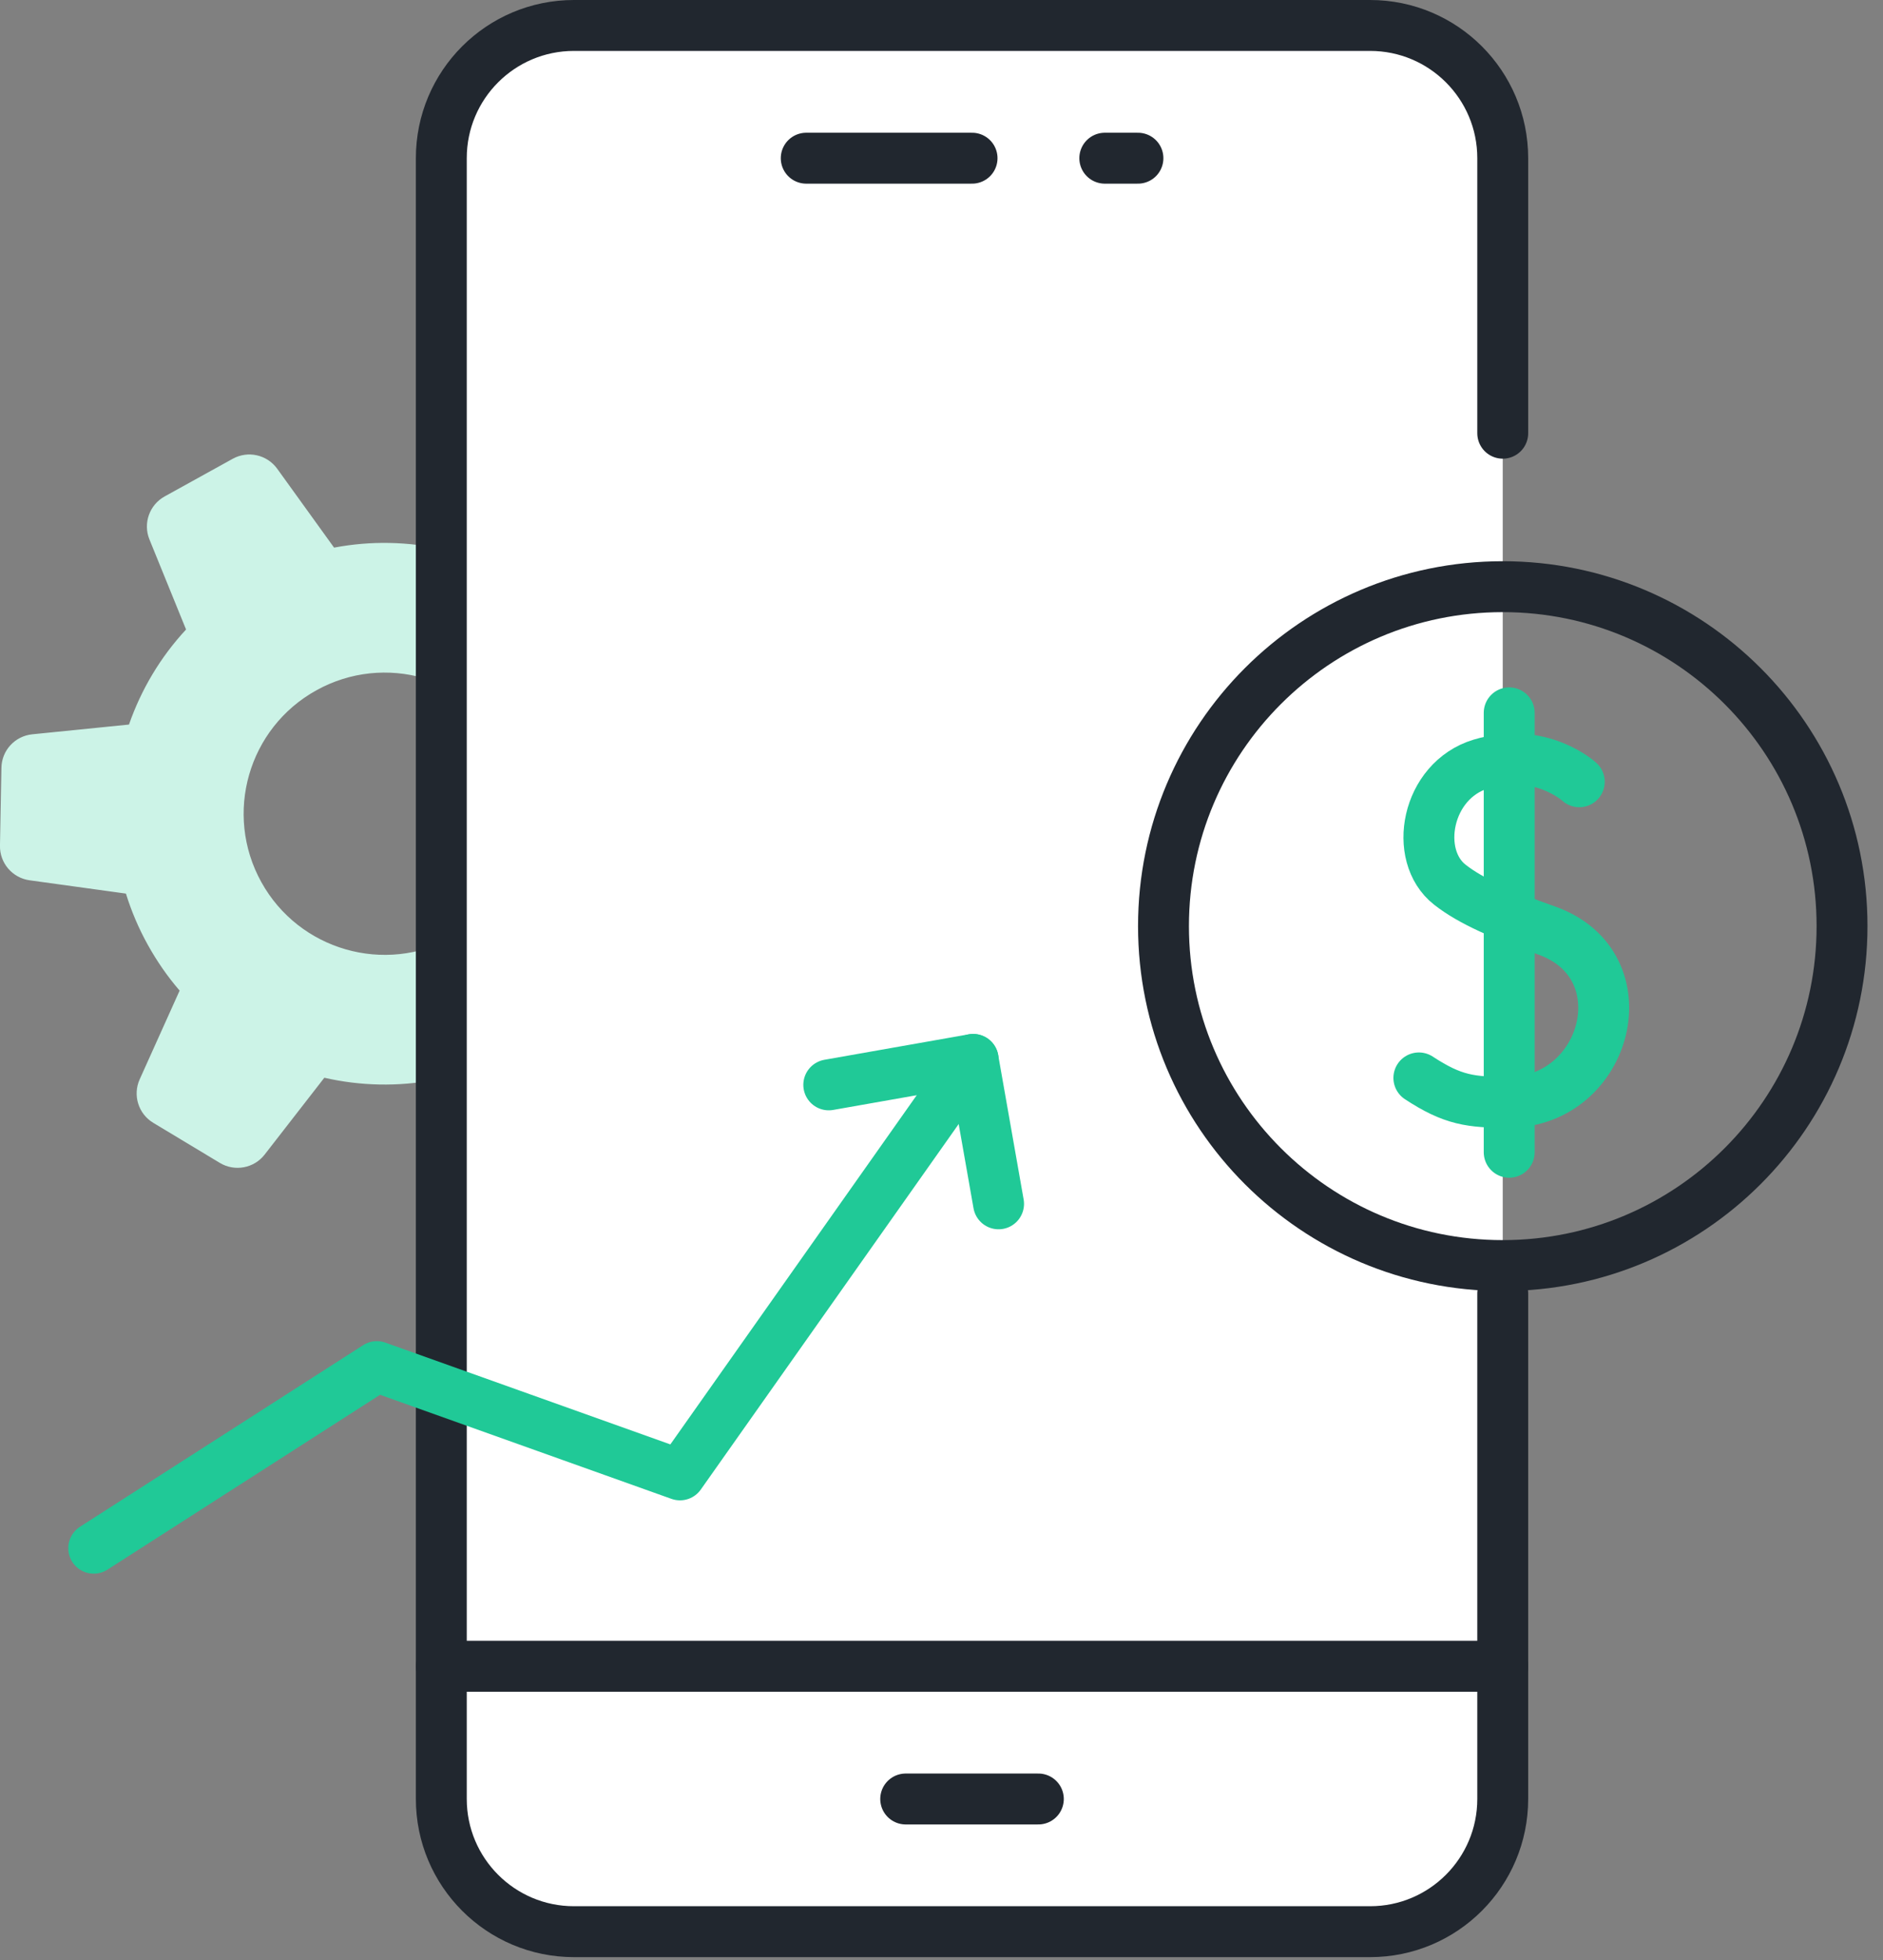<?xml version="1.0" encoding="utf-8"?>
<svg xmlns="http://www.w3.org/2000/svg" fill="none" height="100%" overflow="visible" preserveAspectRatio="none" style="display: block;" viewBox="0 0 74 77" width="100%">
<rect x="0" y="0" width="74" height="77" fill="#808080" stroke="none"/>
<g clip-path="url(#clip0_0_3036)" id="Layer_1">
<path d="M29.069 29.351L25.282 28.828C25.069 28.141 24.786 27.468 24.422 26.814C24.059 26.161 23.642 25.561 23.172 25.017L24.739 21.531C25.019 20.911 24.789 20.177 24.206 19.824L21.586 18.247C21.003 17.894 20.246 18.038 19.829 18.574L17.483 21.594C16.069 21.271 14.586 21.234 13.129 21.511L10.893 18.411C10.492 17.858 9.742 17.691 9.146 18.021L6.469 19.501C5.872 19.831 5.616 20.558 5.872 21.188L7.312 24.727C6.302 25.814 5.546 27.091 5.069 28.461L1.266 28.844C0.586 28.914 0.066 29.477 0.056 30.161L-0.001 33.218C-0.014 33.901 0.486 34.484 1.162 34.578L4.949 35.101C5.162 35.788 5.446 36.461 5.809 37.114C6.172 37.767 6.589 38.367 7.059 38.911L5.489 42.398C5.209 43.021 5.439 43.754 6.022 44.104L8.642 45.681C9.226 46.031 9.982 45.891 10.399 45.354L12.746 42.334C14.159 42.657 15.643 42.694 17.099 42.414L19.332 45.514C19.733 46.068 20.483 46.234 21.079 45.904L23.756 44.424C24.352 44.094 24.609 43.371 24.352 42.737L22.913 39.197C23.922 38.111 24.679 36.834 25.156 35.464L28.962 35.078C29.642 35.011 30.163 34.444 30.172 33.761L30.226 30.704C30.239 30.024 29.739 29.438 29.062 29.344L29.069 29.351ZM17.802 36.814C15.123 38.297 11.749 37.324 10.269 34.648C8.786 31.968 9.756 28.594 12.436 27.114C15.113 25.631 18.486 26.601 19.969 29.281C21.453 31.957 20.483 35.334 17.802 36.814Z" fill="#CCF3E7" id="Vector"/>
<g id="g2295">
<g id="path2297">
<path d="M59.056 50.807V70.663C59.056 73.543 56.722 75.877 53.843 75.877H22.556C19.676 75.877 17.343 73.543 17.343 70.663V6.213C17.343 3.333 19.676 1 22.556 1H53.843C56.722 1 59.056 3.333 59.056 6.213V17.017" fill="white"/>
<path d="M59.056 50.807V70.663C59.056 73.543 56.722 75.877 53.843 75.877H22.556C19.676 75.877 17.343 73.543 17.343 70.663V6.213C17.343 3.333 19.676 1 22.556 1H53.843C56.722 1 59.056 3.333 59.056 6.213V17.017" stroke="#21272F" stroke-linecap="round" stroke-linejoin="round" stroke-width="2"/>
</g>
</g>
<g id="g2307">
<path d="M17.343 65.451H59.056" id="path2309" stroke="#21272F" stroke-linecap="round" stroke-linejoin="round" stroke-width="2"/>
</g>
<g id="g2311">
<path d="M35.593 70.665H40.806" id="path2313" stroke="#21272F" stroke-linecap="round" stroke-linejoin="round" stroke-width="2"/>
</g>
<g id="g2315">
<path d="M31.684 6.214H38.201" id="path2317" stroke="#21272F" stroke-linecap="round" stroke-linejoin="round" stroke-width="2"/>
</g>
<g id="g2319">
<path d="M44.72 6.214H43.417" id="path2321" stroke="#21272F" stroke-linecap="round" stroke-linejoin="round" stroke-width="2"/>
</g>
<g id="Group">
<g id="g47">
<path d="M72.39 36.379C72.39 43.742 66.42 49.712 59.057 49.712C51.694 49.712 45.724 43.742 45.724 36.379C45.724 29.015 51.694 23.045 59.057 23.045C66.42 23.045 72.39 29.015 72.39 36.379Z" id="path49" stroke="#21272F" stroke-linecap="round" stroke-linejoin="round" stroke-width="2"/>
</g>
<path d="M62.064 30.708C62.064 30.708 60.544 29.305 58.2 30.011C56.05 30.658 55.514 33.605 56.977 34.751C57.817 35.411 59.08 35.951 60.78 36.551C64.59 37.898 63.18 43.271 59.307 43.298C57.794 43.308 57.087 43.211 55.76 42.341" id="path961" stroke="#20C997" stroke-linecap="round" stroke-linejoin="round" stroke-width="2"/>
<path d="M59.31 28.001V45.261" id="path965" stroke="#20C997" stroke-linecap="round" stroke-linejoin="round" stroke-width="2"/>
</g>
<g id="Group_2">
<path d="M39.243 47.287L38.243 41.614L32.57 42.614" id="Vector_2" stroke="#20C997" stroke-linecap="round" stroke-linejoin="round" stroke-width="2"/>
<path d="M38.243 41.614L26.723 57.934L14.81 53.681L3.683 60.814" id="Vector_3" stroke="#20C997" stroke-linecap="round" stroke-linejoin="round" stroke-width="2"/>
</g>
</g>
<defs>
<clipPath id="clip0_0_3036">
<rect fill="white" height="76.877" width="73.39"/>
</clipPath>
</defs>
</svg>